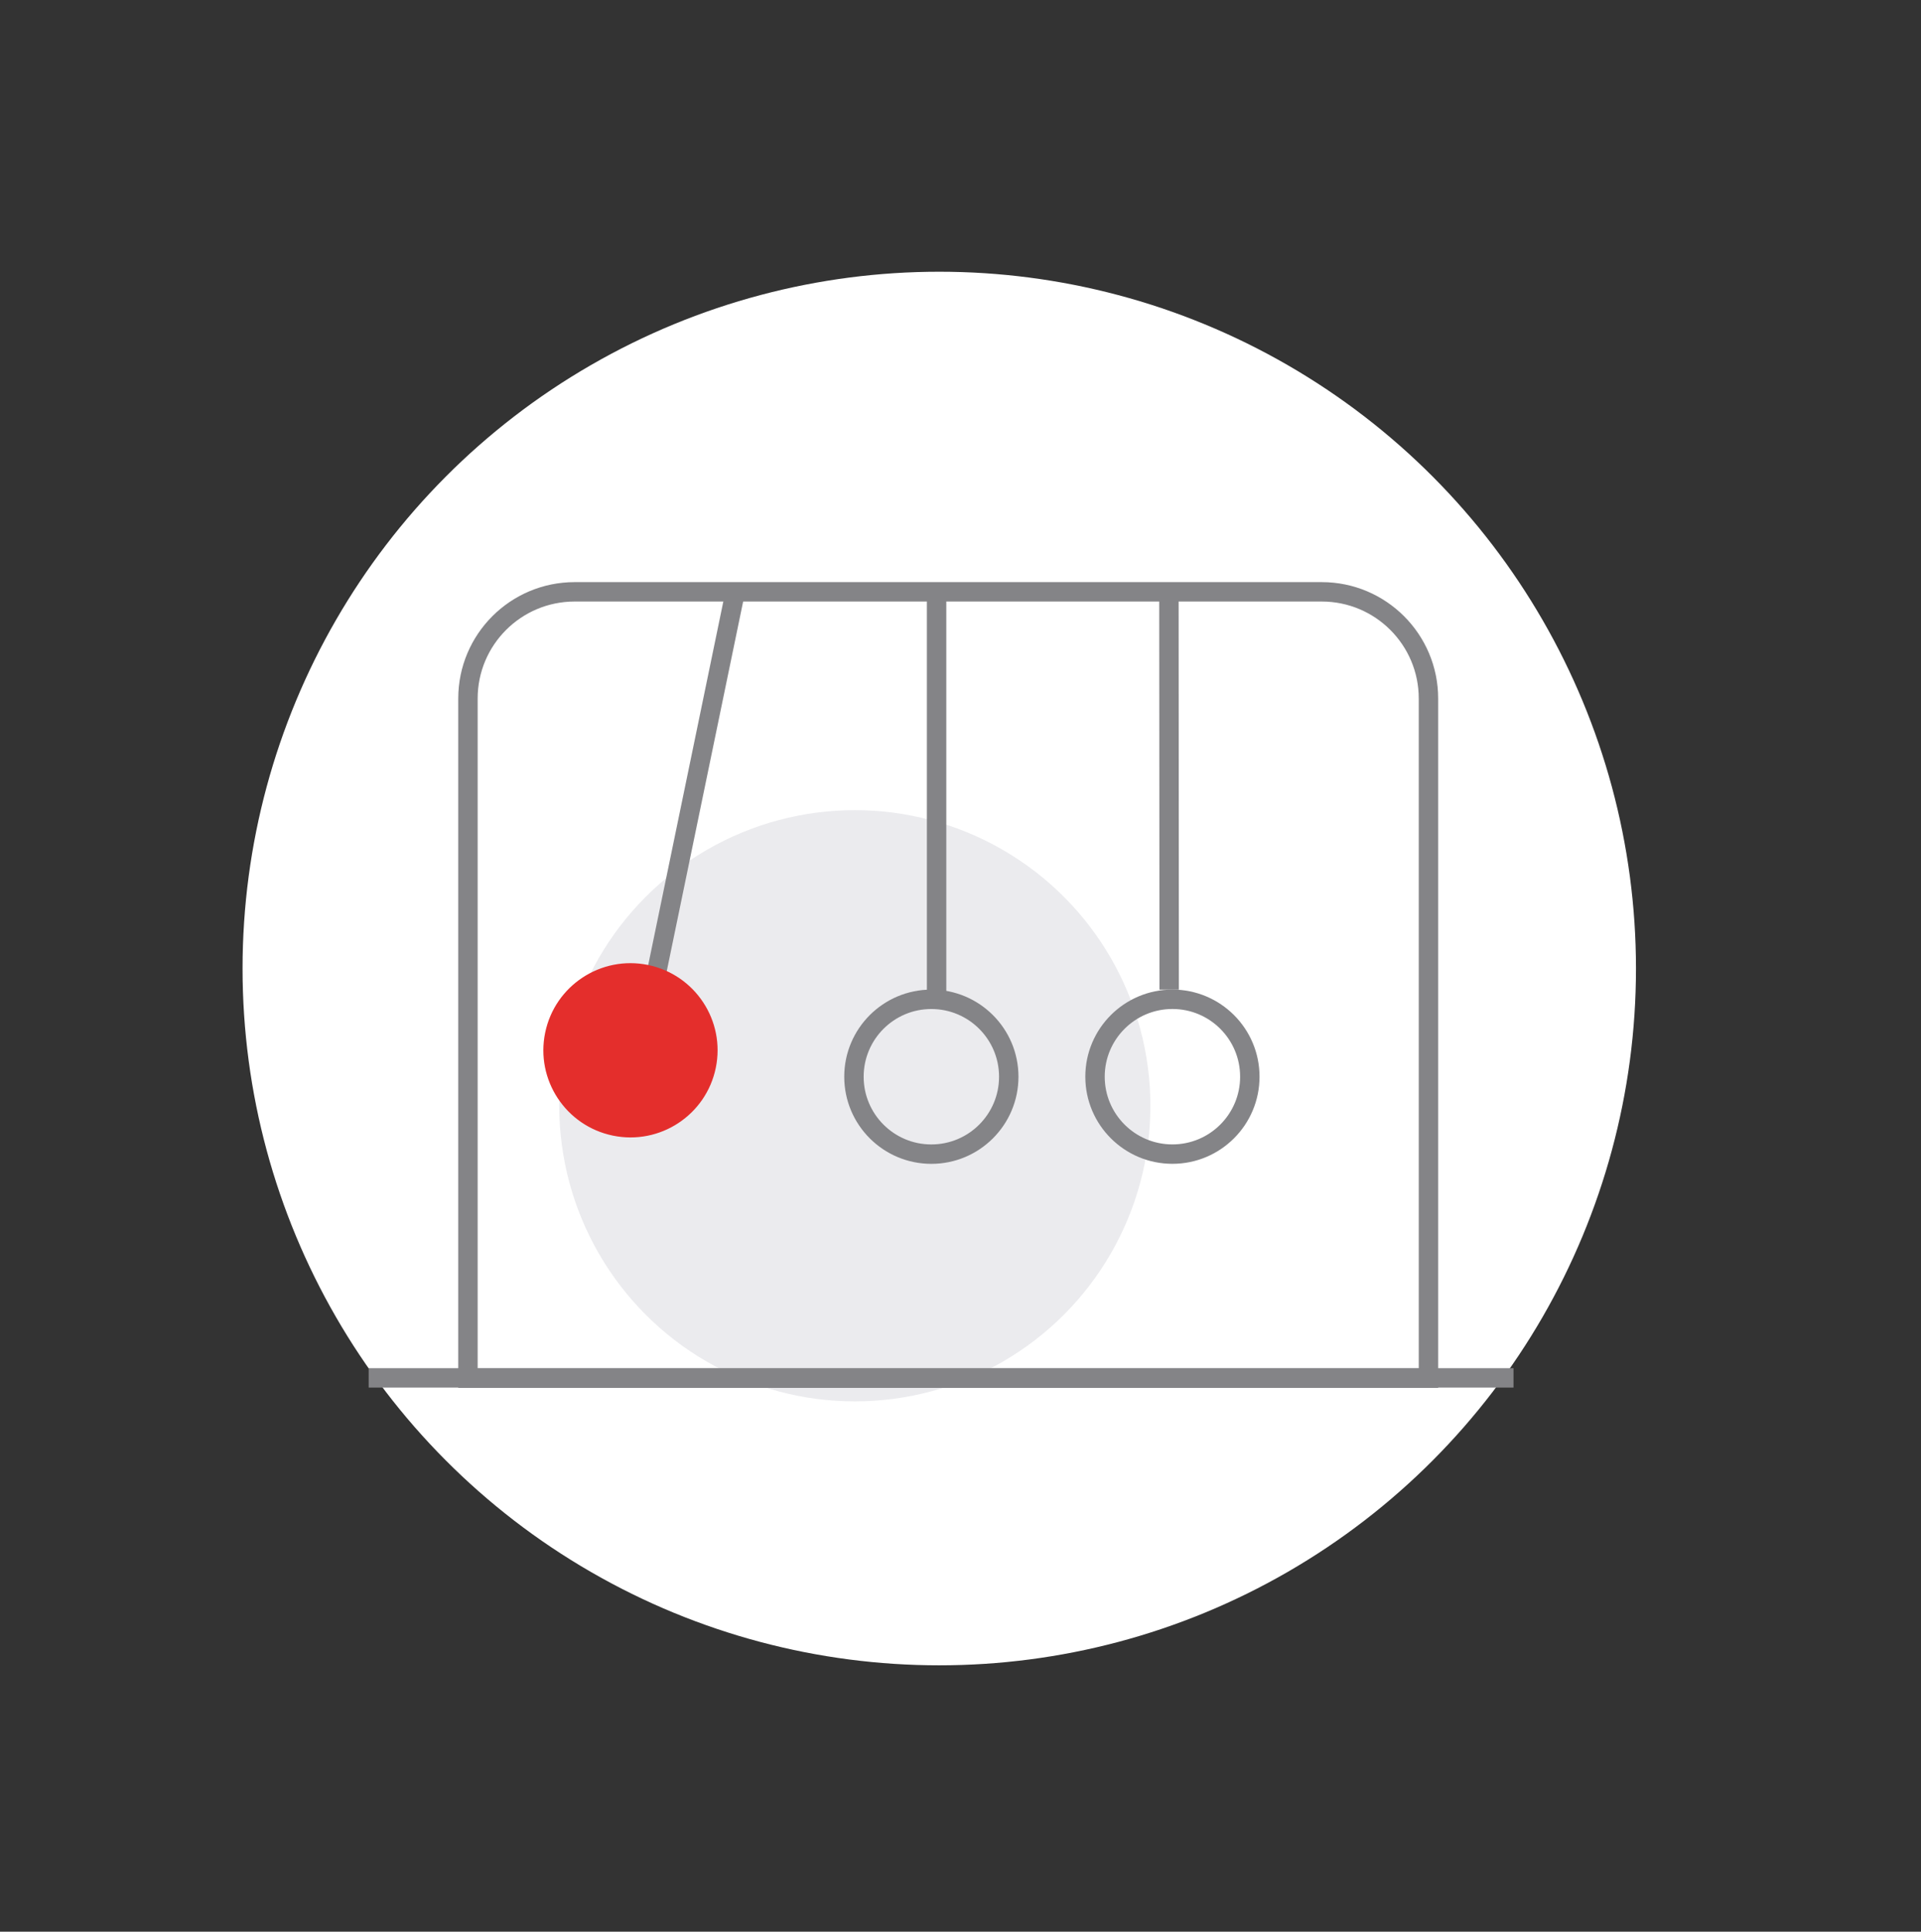 <svg width="184" height="185" viewBox="0 0 184 185" fill="none" xmlns="http://www.w3.org/2000/svg">
<rect x="0" y="0" width="184" height="185" fill="#333333" stroke="none"/>
<circle cx="89.966" cy="92.757" r="66.733" fill="white"/>
<circle cx="81.877" cy="105.901" r="28.311" fill="#EBEBEE"/>
<rect x="0.465" y="-0.465" width="108.727" height="0.929" transform="matrix(1 0 0 -1 35.312 131.961)" stroke="#848487" stroke-width="0.929"/>
<path d="M55.044 56.68H126.6C132.246 56.68 136.823 61.256 136.823 66.901V131.994H44.822V66.901C44.822 61.256 49.398 56.68 55.044 56.68Z" stroke="#848487" stroke-width="1.859"/>
<line x1="89.71" y1="95.789" x2="89.71" y2="57.367" stroke="#848487" stroke-width="1.859"/>
<circle cx="89.208" cy="103.12" r="7.414" stroke="#848487" stroke-width="1.859"/>
<line x1="111.962" y1="56.355" x2="111.987" y2="94.777" stroke="#848487" stroke-width="1.859"/>
<circle cx="112.299" cy="103.117" r="7.414" stroke="#848487" stroke-width="1.859"/>
<line x1="70.445" y1="56.579" x2="62.668" y2="94.206" stroke="#848487" stroke-width="1.859"/>
<ellipse cx="60.389" cy="100.589" rx="8.343" ry="8.343" transform="rotate(11.677 60.389 100.589)" fill="#E42E2C"/>
</svg>
